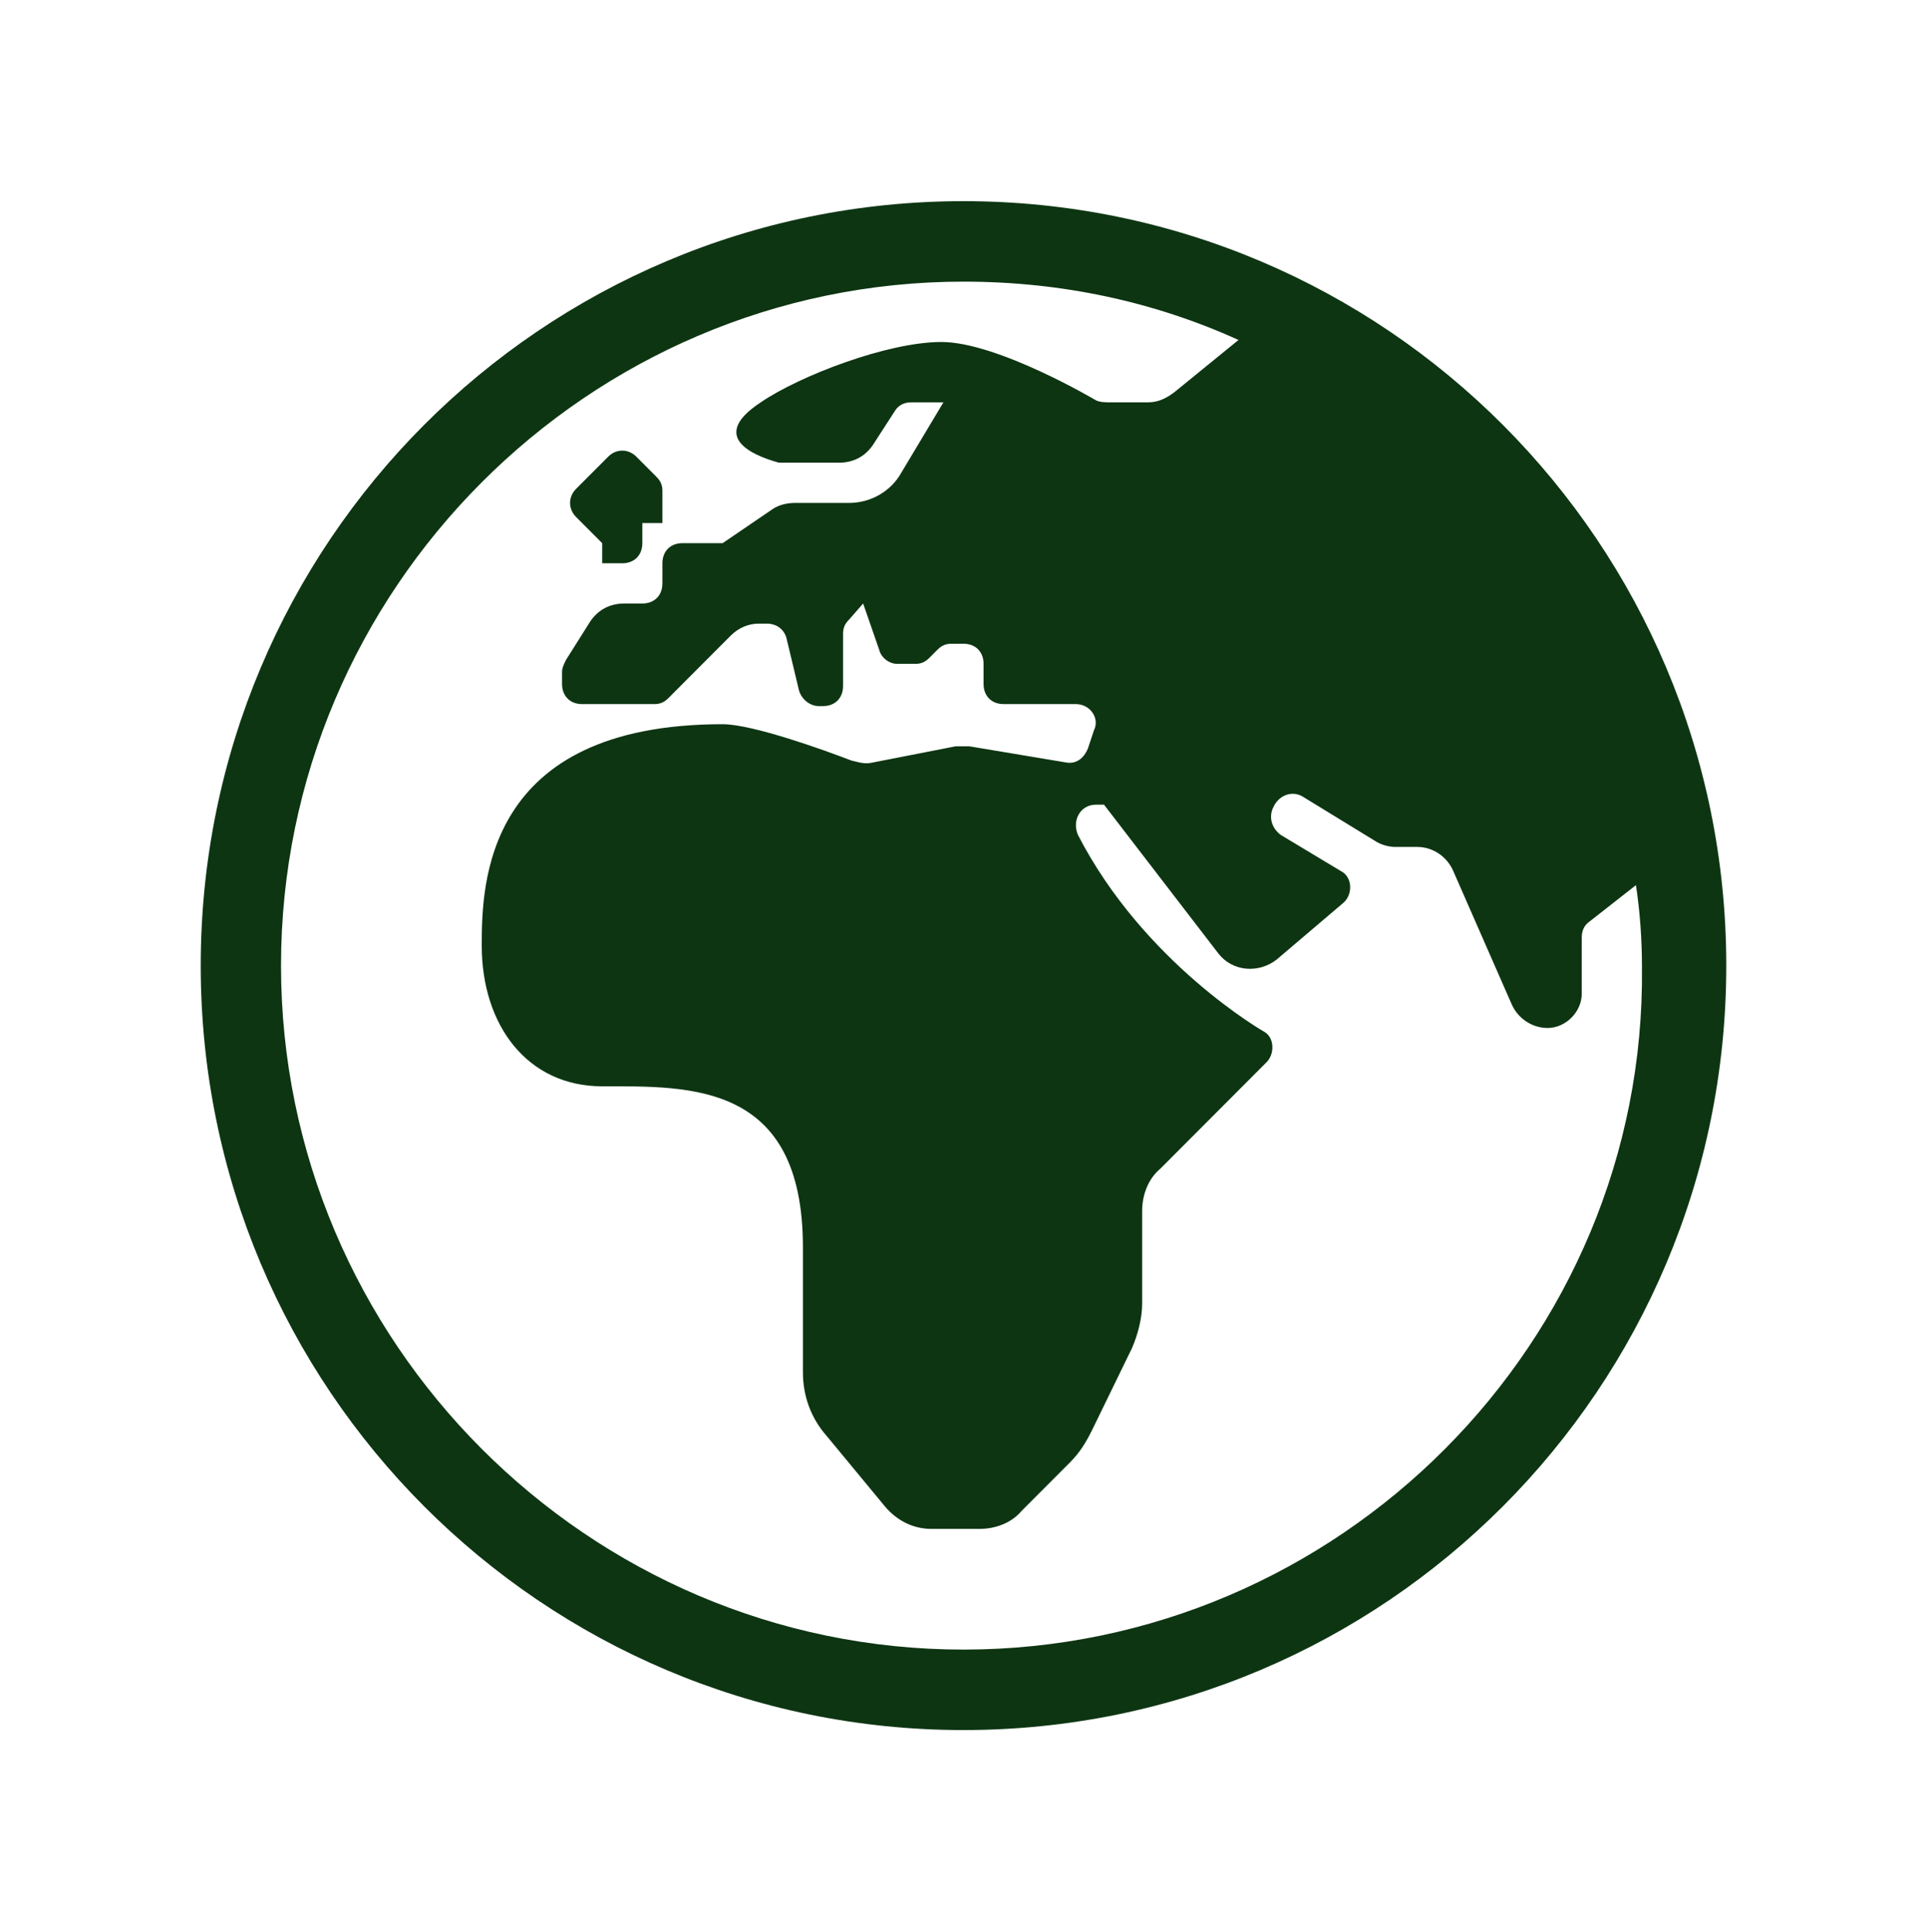 <svg xmlns="http://www.w3.org/2000/svg" xmlns:xlink="http://www.w3.org/1999/xlink" width="427" height="428" xml:space="preserve" overflow="hidden"><g transform="translate(-233 -188)"><path d="M213.5 44.479C120.094 44.479 44.479 120.094 44.479 213.5 44.479 306.906 120.094 382.521 213.5 382.521 306.906 382.521 382.521 306.906 382.521 213.5 382.521 120.094 306.906 44.479 213.5 44.479ZM213.5 364.729C130.324 364.729 62.271 296.676 62.271 213.5 62.271 130.324 130.324 62.271 213.5 62.271 235.295 62.271 255.755 66.719 274.436 75.17L260.203 86.734C258.424 88.069 256.645 88.958 254.421 88.958L245.97 88.958C245.08 88.958 243.746 88.958 242.856 88.513 242.856 88.513 221.061 75.615 208.607 75.615 196.598 75.615 177.027 83.176 168.576 88.958 155.677 97.409 169.466 101.412 172.579 102.302 173.024 102.302 173.469 102.302 173.469 102.302L185.923 102.302C189.036 102.302 191.705 100.968 193.484 98.299L198.377 90.737C199.267 89.403 200.601 88.958 201.935 88.958L209.052 88.958 199.711 104.526C197.488 108.529 193.04 111.198 188.147 111.198L176.137 111.198C174.358 111.198 172.579 111.643 171.245 112.532L160.125 120.094 151.229 120.094C148.56 120.094 146.781 121.873 146.781 124.542L146.781 128.99C146.781 131.658 145.002 133.438 142.333 133.438L138.33 133.438C135.217 133.438 132.548 134.772 130.769 137.441L125.431 145.892C124.986 146.781 124.542 147.671 124.542 148.56L124.542 151.229C124.542 153.898 126.321 155.677 128.99 155.677L145.002 155.677C146.336 155.677 147.226 155.232 148.116 154.343L161.904 140.554C163.683 138.775 165.907 137.885 168.131 137.885L169.91 137.885C172.134 137.885 173.914 139.22 174.358 141.444L177.027 152.564C177.472 154.343 179.251 156.122 181.475 156.122L182.365 156.122C185.033 156.122 186.812 154.343 186.812 151.674L186.812 140.109C186.812 138.775 187.257 137.885 188.147 136.996L191.26 133.438 194.819 143.668C195.264 145.447 197.043 146.781 198.822 146.781L202.825 146.781C204.159 146.781 205.049 146.336 205.939 145.447L207.718 143.668C208.607 142.778 209.497 142.333 210.831 142.333L213.5 142.333C216.169 142.333 217.948 144.113 217.948 146.781L217.948 151.229C217.948 153.898 219.727 155.677 222.396 155.677L238.408 155.677C241.522 155.677 243.746 158.791 242.411 161.459L241.077 165.462C240.187 167.686 238.408 169.021 236.184 168.576L214.834 165.018C213.945 165.018 212.61 165.018 211.721 165.018L193.484 168.576C191.705 169.021 190.371 168.576 188.592 168.131 182.809 165.907 166.797 160.125 160.125 160.125 107.195 160.125 106.75 195.708 106.75 209.052 106.75 226.844 116.98 240.187 133.438 240.187 153.008 240.187 177.917 239.298 177.917 275.771L177.917 303.348C177.917 308.685 179.696 313.578 183.254 317.581L196.153 333.149C198.822 336.262 202.38 338.042 206.383 338.042L217.058 338.042C220.617 338.042 224.175 336.707 226.399 334.039L237.074 323.364C239.298 321.14 240.632 318.916 241.967 316.247L250.863 298.01C252.197 294.897 253.086 291.339 253.086 288.225L253.086 267.765C253.086 264.206 254.421 260.648 257.09 258.424L280.664 234.85C282.443 233.071 282.443 229.512 280.219 228.178 280.219 228.178 253.531 213.055 238.853 184.589 237.519 181.475 239.298 177.917 242.856 177.917L244.635 177.917 269.989 210.831C273.102 214.834 278.884 215.279 282.887 212.166L297.566 199.711C299.79 197.932 299.79 193.929 297.121 192.595L283.777 184.589C281.998 183.254 281.108 181.03 281.998 178.806L282.443 177.917C283.777 175.693 286.446 174.803 288.67 176.137L304.682 185.923C306.017 186.812 307.796 187.257 309.13 187.257L314.023 187.257C317.581 187.257 320.695 189.481 322.029 192.595L334.928 221.951C336.262 225.065 339.376 227.289 342.934 227.289L342.934 227.289C346.938 227.289 350.496 223.73 350.496 219.727L350.496 207.273C350.496 205.939 350.941 204.604 352.275 203.715L362.505 195.708C363.395 201.491 363.84 207.718 363.84 213.945 364.729 296.676 296.676 364.729 213.5 364.729Z" fill="#0D3512" transform="matrix(1 0 0 1.002 233 188)"></path><path d="M133.438 120.094 133.438 124.542 137.885 124.542C140.554 124.542 142.333 122.762 142.333 120.094L142.333 115.646 146.781 115.646 146.781 108.529C146.781 107.195 146.336 106.305 145.447 105.416L140.999 100.968C139.22 99.189 136.551 99.189 134.772 100.968L127.655 108.084C125.876 109.864 125.876 112.532 127.655 114.311L133.438 120.094Z" fill="#0D3512" transform="matrix(1 0 0 1.002 233 188)"></path></g></svg>